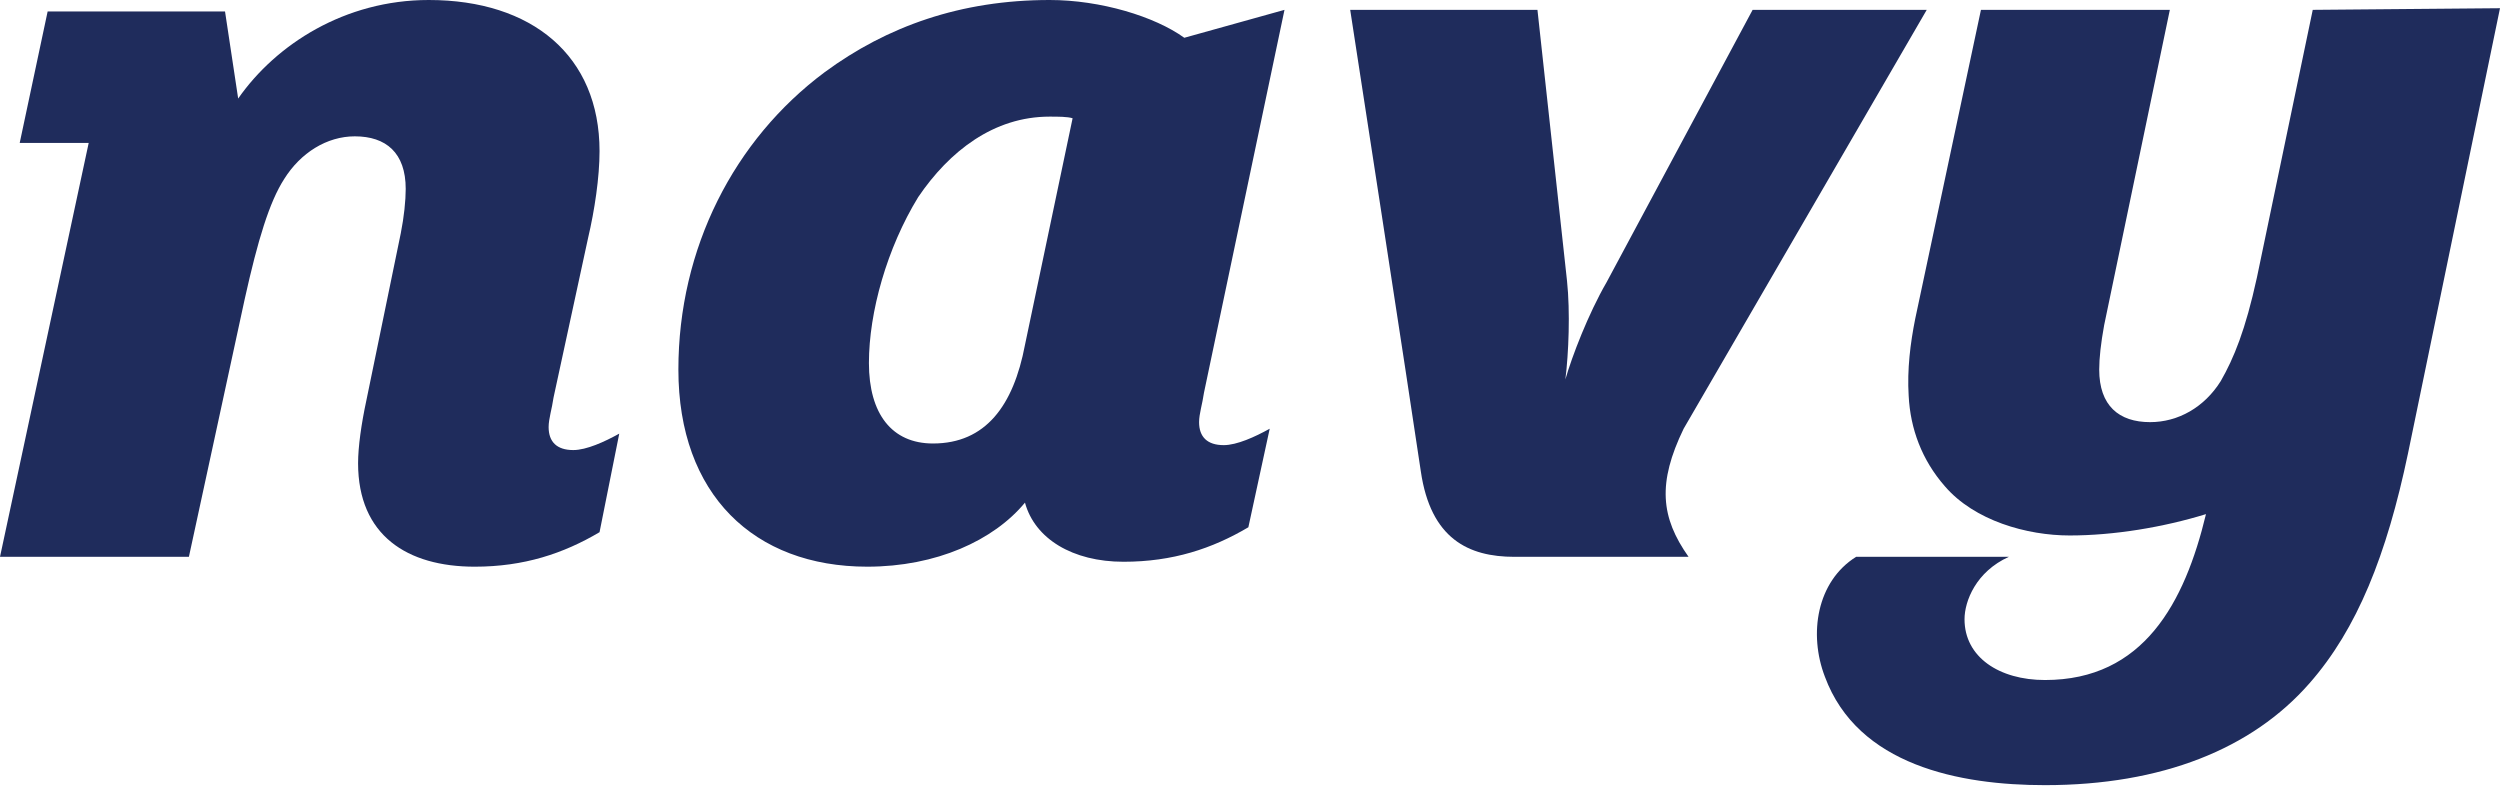 <?xml version="1.0" encoding="utf-8"?>
<!-- Generator: Adobe Illustrator 22.1.0, SVG Export Plug-In . SVG Version: 6.00 Build 0)  -->
<svg version="1.1" id="GRAPHIC" xmlns="http://www.w3.org/2000/svg" xmlns:xlink="http://www.w3.org/1999/xlink" x="0px" y="0px"
	 viewBox="0 0 152.2 47.9" style="enable-background:new 0 0 152.2 47.9;" xml:space="preserve" width="152.2" height="47.9">
<style type="text/css">
	.st0{fill:#1F2C5C;}
</style>
<g>
	<g>
		<path class="st0" d="M36.5,32.4c-2.2,1.3-4.6,2.1-7.6,2.1c-4.1,0-7.1-1.9-7.1-6.3c0-1,0.2-2.4,0.5-3.8l2.1-10.2
			c0.2-1,0.3-2,0.3-2.7c0-2.2-1.2-3.2-3.1-3.2c-1.7,0-3.3,1-4.3,2.6c-0.9,1.4-1.6,3.7-2.4,7.3l-3.4,15.7L0,33.9L5.4,8.7l-4.2,0
			l1.7-8l10.8,0l0.8,5.3C16.8,2.7,21,0,26.1,0c6.3,0,10.4,3.4,10.4,9.2c0,1.6-0.3,3.6-0.7,5.3l-2.1,9.7c-0.1,0.7-0.3,1.3-0.3,1.8
			c0,0.9,0.5,1.4,1.5,1.4c0.8,0,1.9-0.5,2.8-1L36.5,32.4z"/>
		<path class="st0" d="M78.2,0.6l-4.9,23.3c-0.1,0.7-0.3,1.3-0.3,1.8c0,0.9,0.5,1.4,1.5,1.4c0.8,0,1.9-0.5,2.8-1l-1.3,6
			c-2.2,1.3-4.6,2.1-7.6,2.1c-3.1,0-5.4-1.4-6-3.6c-1.9,2.3-5.4,3.9-9.6,3.9c-6.9,0-11.5-4.4-11.5-12c0-7.4,3.4-14,8.9-18.1
			C54,1.6,58.5,0,63.9,0c3.1,0,6.4,1,8.2,2.3L78.2,0.6z M65.3,7.2c-0.3-0.1-0.9-0.1-1.4-0.1c-3.4,0-6.1,2.1-8,4.9
			c-1.9,3.1-3,7-3,10.1c0,3.1,1.4,4.9,3.9,4.9c3.2,0,4.9-2.3,5.6-6L65.3,7.2z"/>
		<path class="st0" d="M140.8,0.6l-3.4,16.3c-0.7,3.2-1.4,4.9-2.2,6.3c-1,1.6-2.6,2.5-4.3,2.5c-1.9,0-3.1-1-3.1-3.2
			c0-0.7,0.1-1.6,0.3-2.7l4-19.2l-11.5,0c0,0-1.4,6.6-4,18.8c-0.3,1.5-0.5,3.1-0.4,4.7c0.1,2,0.8,3.9,2.2,5.5c1.8,2.1,5,3,7.6,3
			c2.7,0,5.7-0.5,8.3-1.3c-1.3,5.4-3.8,10.1-9.8,10.1c-2.8,0-4.9-1.4-4.9-3.7c0-1.1,0.7-2.9,2.7-3.8H113c-2.4,1.5-2.9,4.7-1.9,7.3
			c2,5.4,8.2,6.6,13.4,6.6c7.1,0,12.6-2.2,16.1-6.2c2.9-3.3,4.7-7.8,6-14l5.6-27.1L140.8,0.6z"/>
		<path class="st0" d="M102.5,26.1c-1.6,3.3-1.4,5.4,0.3,7.8h-4.9l-5.7,0c-2.8,0-5.1-1.1-5.7-5.2S82.2,0.6,82.2,0.6l11.4,0l1.8,16.5
			c0.2,1.9,0.1,4.4-0.1,6c0.4-1.4,1.4-4,2.5-5.9l8.9-16.6l10.6,0L102.5,26.1z"/>
	</g>
</g>
</svg>
